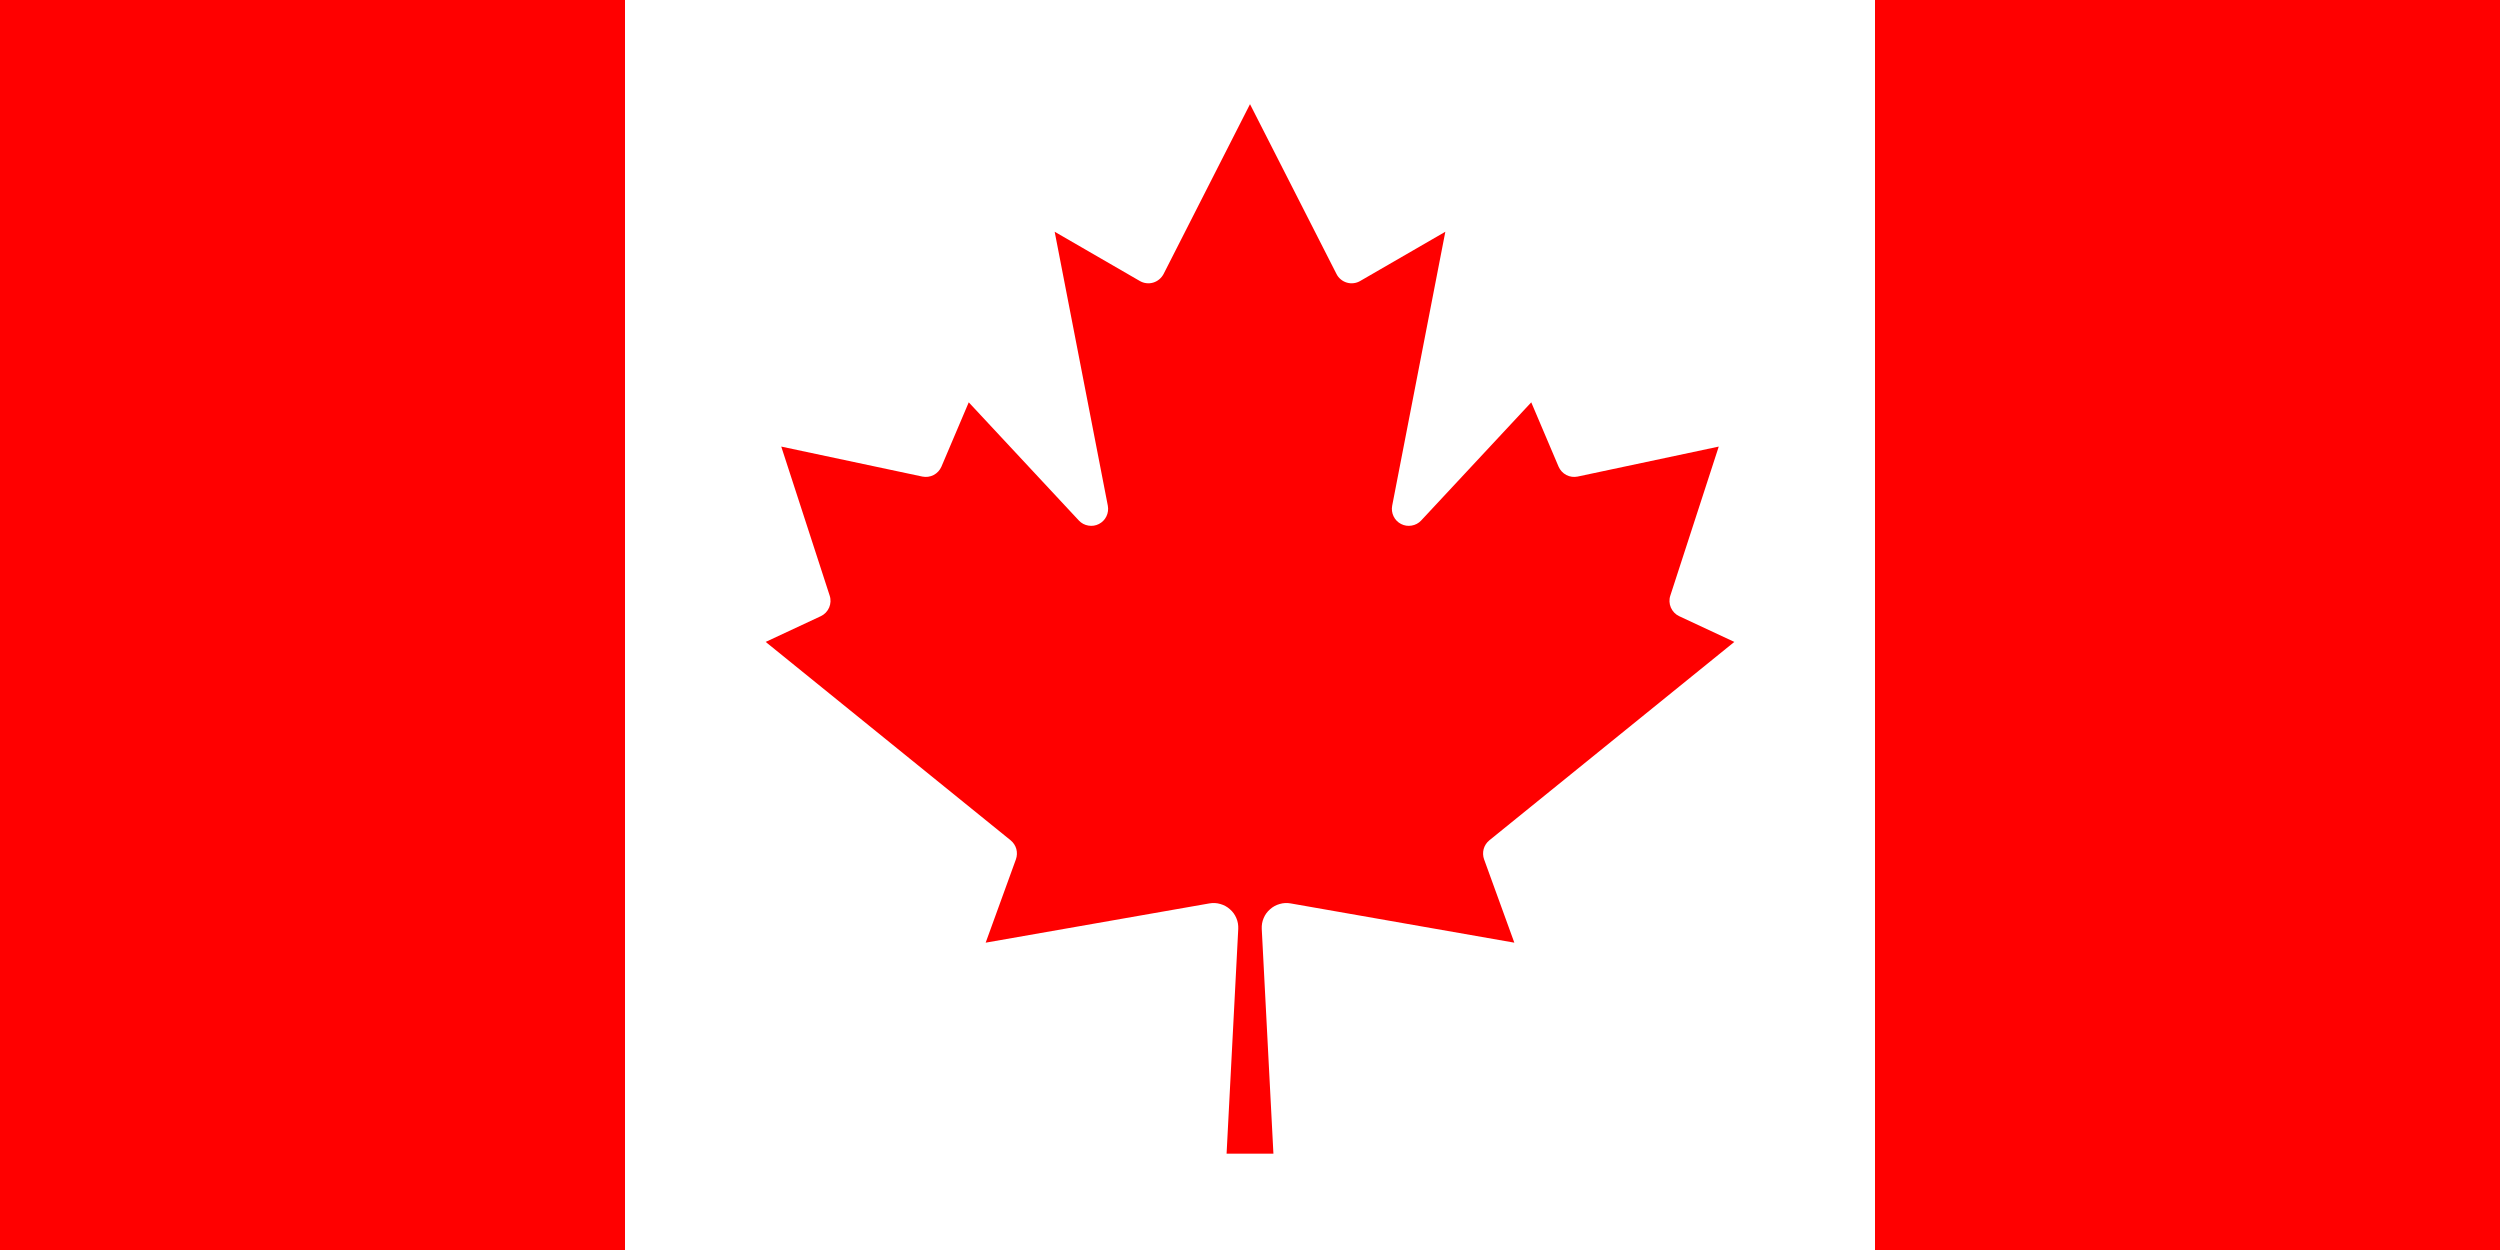 <svg width="30" height="15" viewBox="0 0 30 15" fill="none" xmlns="http://www.w3.org/2000/svg">
    <rect x="0" y="0" width="30" height="15" fill="#333333" stroke="none"/>
    <path d="M0 0H7.5L7.809 0.309H22.191L22.5 0H30V15H22.5L22.191 14.691H7.809L7.5 15H0V0Z" fill="#FF0000"/>
    <path d="M7.5 0H22.5V15H7.5V0ZM15.281 13.844L15.141 11.147C15.139 11.102 15.146 11.058 15.164 11.017C15.181 10.976 15.207 10.94 15.241 10.911C15.274 10.881 15.313 10.86 15.356 10.848C15.399 10.835 15.444 10.833 15.488 10.841L18.172 11.312L17.809 10.312C17.795 10.273 17.793 10.229 17.804 10.188C17.815 10.148 17.839 10.111 17.872 10.084L20.812 7.703L20.15 7.394C20.105 7.373 20.07 7.336 20.05 7.29C20.031 7.245 20.028 7.194 20.044 7.147L20.625 5.359L18.931 5.719C18.885 5.728 18.838 5.722 18.796 5.7C18.754 5.678 18.722 5.643 18.703 5.6L18.375 4.828L17.053 6.247C17.023 6.279 16.983 6.3 16.94 6.307C16.896 6.315 16.852 6.308 16.813 6.288C16.774 6.268 16.742 6.236 16.723 6.196C16.704 6.157 16.698 6.112 16.706 6.069L17.344 2.781L16.322 3.372C16.298 3.386 16.271 3.395 16.244 3.398C16.216 3.402 16.188 3.399 16.161 3.391C16.135 3.383 16.11 3.37 16.089 3.352C16.067 3.334 16.05 3.312 16.038 3.288L15 1.25L13.963 3.288C13.95 3.312 13.933 3.334 13.911 3.352C13.89 3.37 13.865 3.383 13.839 3.391C13.812 3.399 13.784 3.402 13.756 3.398C13.729 3.395 13.702 3.386 13.678 3.372L12.656 2.781L13.294 6.069C13.302 6.112 13.296 6.157 13.277 6.196C13.258 6.236 13.226 6.268 13.187 6.288C13.148 6.308 13.104 6.315 13.06 6.307C13.017 6.3 12.977 6.279 12.947 6.247L11.625 4.828L11.297 5.6C11.278 5.643 11.246 5.678 11.204 5.7C11.162 5.722 11.115 5.728 11.069 5.719L9.375 5.359L9.956 7.147C9.972 7.194 9.969 7.245 9.95 7.29C9.93 7.336 9.895 7.373 9.85 7.394L9.188 7.703L12.128 10.084C12.161 10.111 12.185 10.148 12.196 10.188C12.207 10.229 12.205 10.273 12.191 10.312L11.828 11.312L14.512 10.841C14.556 10.833 14.601 10.835 14.644 10.848C14.687 10.86 14.726 10.881 14.759 10.911C14.793 10.94 14.819 10.976 14.836 11.017C14.854 11.058 14.861 11.102 14.859 11.147L14.719 13.844H15.281Z" fill="white"/>
</svg>

